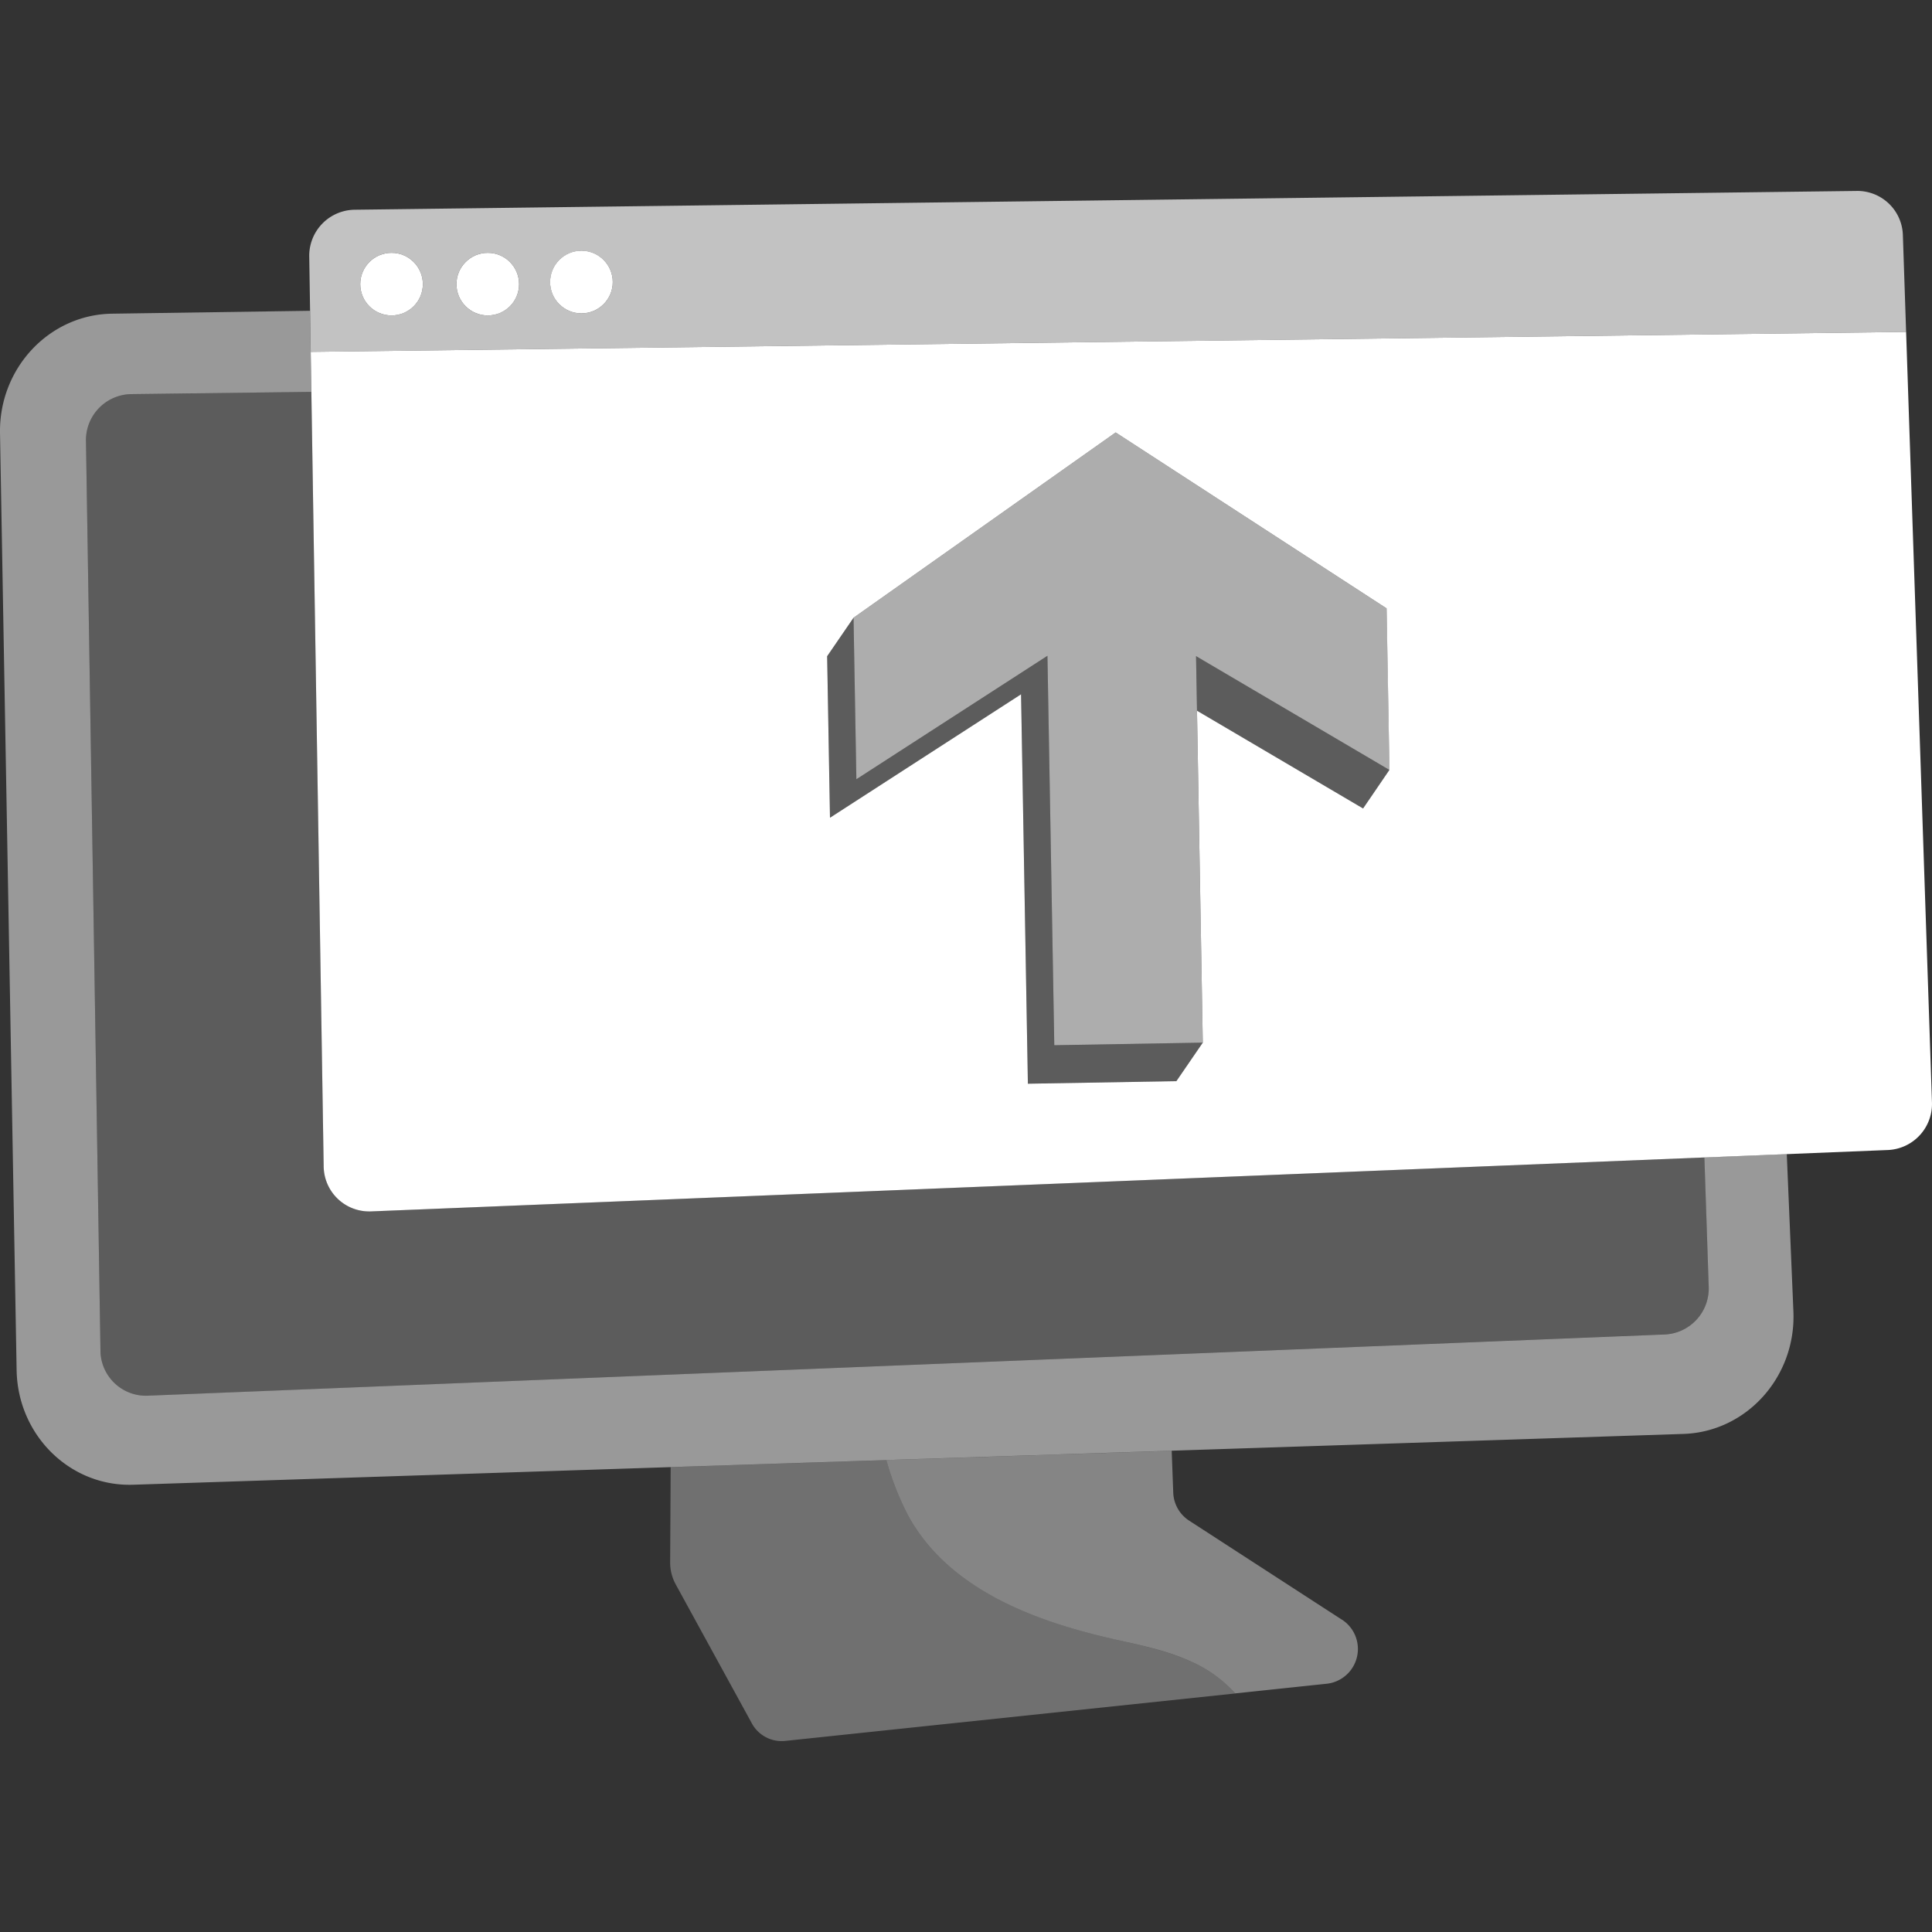 <svg viewBox="0 0 300 300" xmlns="http://www.w3.org/2000/svg"><rect x="0" y="0" width="300" height="300" fill="#333333" stroke="none"/><g fill="#fff"><path d="m 295.48 36.6 a 7.07 7.07 0 0 0 -7.05 -6.95 l -233.48 2.92 a 7.15 7.15 0 0 0 -6.93 7.36 v .01 l .23 14.7 247.73 -3.1 z m -234.68 12.38 a 4.86 4.86 0 1 1 4.86 -4.86 4.86 4.86 0 0 1 -4.86 4.86 z m 14.94 0 a 4.86 4.86 0 1 1 4.86 -4.86 4.86 4.86 0 0 1 -4.86 4.86 z m 14.54 -.32 a 4.86 4.86 0 1 1 4.87 -4.86 4.86 4.86 0 0 1 -4.86 4.86 z" opacity=".7"/><path d="m 184.79 257.93 c -3.8 -1.69 -7.9 -2.5 -11.93 -3.42 -12.34 -2.82 -25.54 -7.75 -31.8 -19.09 a 44.49 44.49 0 0 1 -3.43 -8.7 l -33.49 1.1 -.08 14.78 a 7.06 7.06 0 0 0 .87 3.43 l 11.81 21.56 a 5.27 5.27 0 0 0 5.17 2.74 l 69.91 -7.37 a 20.32 20.32 0 0 0 -7.03 -5.03 z" opacity=".3"/><path d="m 208.4 251.52 l -23.77 -15.41 a 5.42 5.42 0 0 1 -2.45 -4.35 l -.24 -6.49 -44.31 1.45 a 44.49 44.49 0 0 0 3.43 8.7 c 6.26 11.34 19.46 16.28 31.8 19.09 4.04 .92 8.14 1.72 11.93 3.42 a 20.32 20.32 0 0 1 7.02 5.02 l 14.29 -1.51 a 5.43 5.43 0 0 0 2.3 -9.93 z" opacity=".4"/><path d="m 57.51 188.1 a 7.07 7.07 0 0 1 -7.24 -6.9 c 0 -.06 0 -.12 0 -.18 l -1.92 -120.17 -28.07 .35 a 7.15 7.15 0 0 0 -6.93 7.36 v .01 l 2.25 141.09 a 7.07 7.07 0 0 0 7.06 7.08 h .18 l 235.76 -9.54 a 7.16 7.16 0 0 0 6.74 -7.49 l -.67 -19.99 z" opacity=".2"/><path d="m 264.66 179.72 l .67 19.99 a 7.16 7.16 0 0 1 -6.73 7.5 l -235.75 9.52 a 7.07 7.07 0 0 1 -7.25 -6.89 c 0 -.06 0 -.12 0 -.18 l -2.25 -141.09 a 7.15 7.15 0 0 1 6.92 -7.37 h .01 l 28.06 -.35 -.2 -12.59 -30.74 .45 c -9.72 .14 -17.51 8.4 -17.4 18.44 l 2.58 145.51 c .12 10.15 8.27 18.21 18.09 17.89 l 240.73 -7.89 c 9.82 -.32 17.5 -8.88 17.08 -19.01 l -1.03 -24.45 z" opacity=".5"/><path d="m 60.8 39.26 c 2.68 0 4.86 2.18 4.86 4.86 0 2.69 -2.18 4.86 -4.86 4.86 -2.69 0 -4.86 -2.17 -4.86 -4.86 0 -2.68 2.17 -4.86 4.86 -4.86 z"/><path d="m 75.74 39.26 c 2.69 0 4.86 2.18 4.86 4.86 0 2.69 -2.17 4.86 -4.86 4.86 -2.68 0 -4.86 -2.17 -4.86 -4.86 0 -2.68 2.18 -4.86 4.86 -4.86 z"/><path d="m 90.28 38.93 c 2.69 0 4.87 2.18 4.87 4.87 0 2.68 -2.18 4.86 -4.87 4.86 -2.68 0 -4.86 -2.18 -4.86 -4.86 0 -2.69 2.18 -4.87 4.86 -4.87 z"/><path d="m 295.98 51.54 l -247.73 3.1 2.01 126.39 a 7.07 7.07 0 0 0 7.06 7.08 h .18 l 235.75 -9.54 a 7.16 7.16 0 0 0 6.74 -7.5 z m -84.32 74 l -25.79 -15.18 .9 51.54 -4.1 5.98 -23.06 .4 -1.06 -60.47 -29.67 19.17 -.44 -25.08 4.1 -5.98 40.7 -28.77 42.07 27.32 .44 25.08 z"/><path d="m 162.66 101.83 l -29.67 19.17 -.44 -25.08 -4.1 5.99 .44 25.07 29.67 -19.17 1.05 60.47 23.06 -.4 4.1 -5.98 -23.06 .4 z" opacity=".2"/><path d="m 185.72 101.87 l .15 8.49 25.79 15.18 4.1 -5.99 z" opacity=".2"/><path d="m 215.32 94.48 l .44 25.08 -30.04 -17.68 1.05 60.02 -23.06 .4 -1.06 -60.47 -29.67 19.17 -.44 -25.08 40.7 -28.77 z" opacity=".6"/></g></svg>